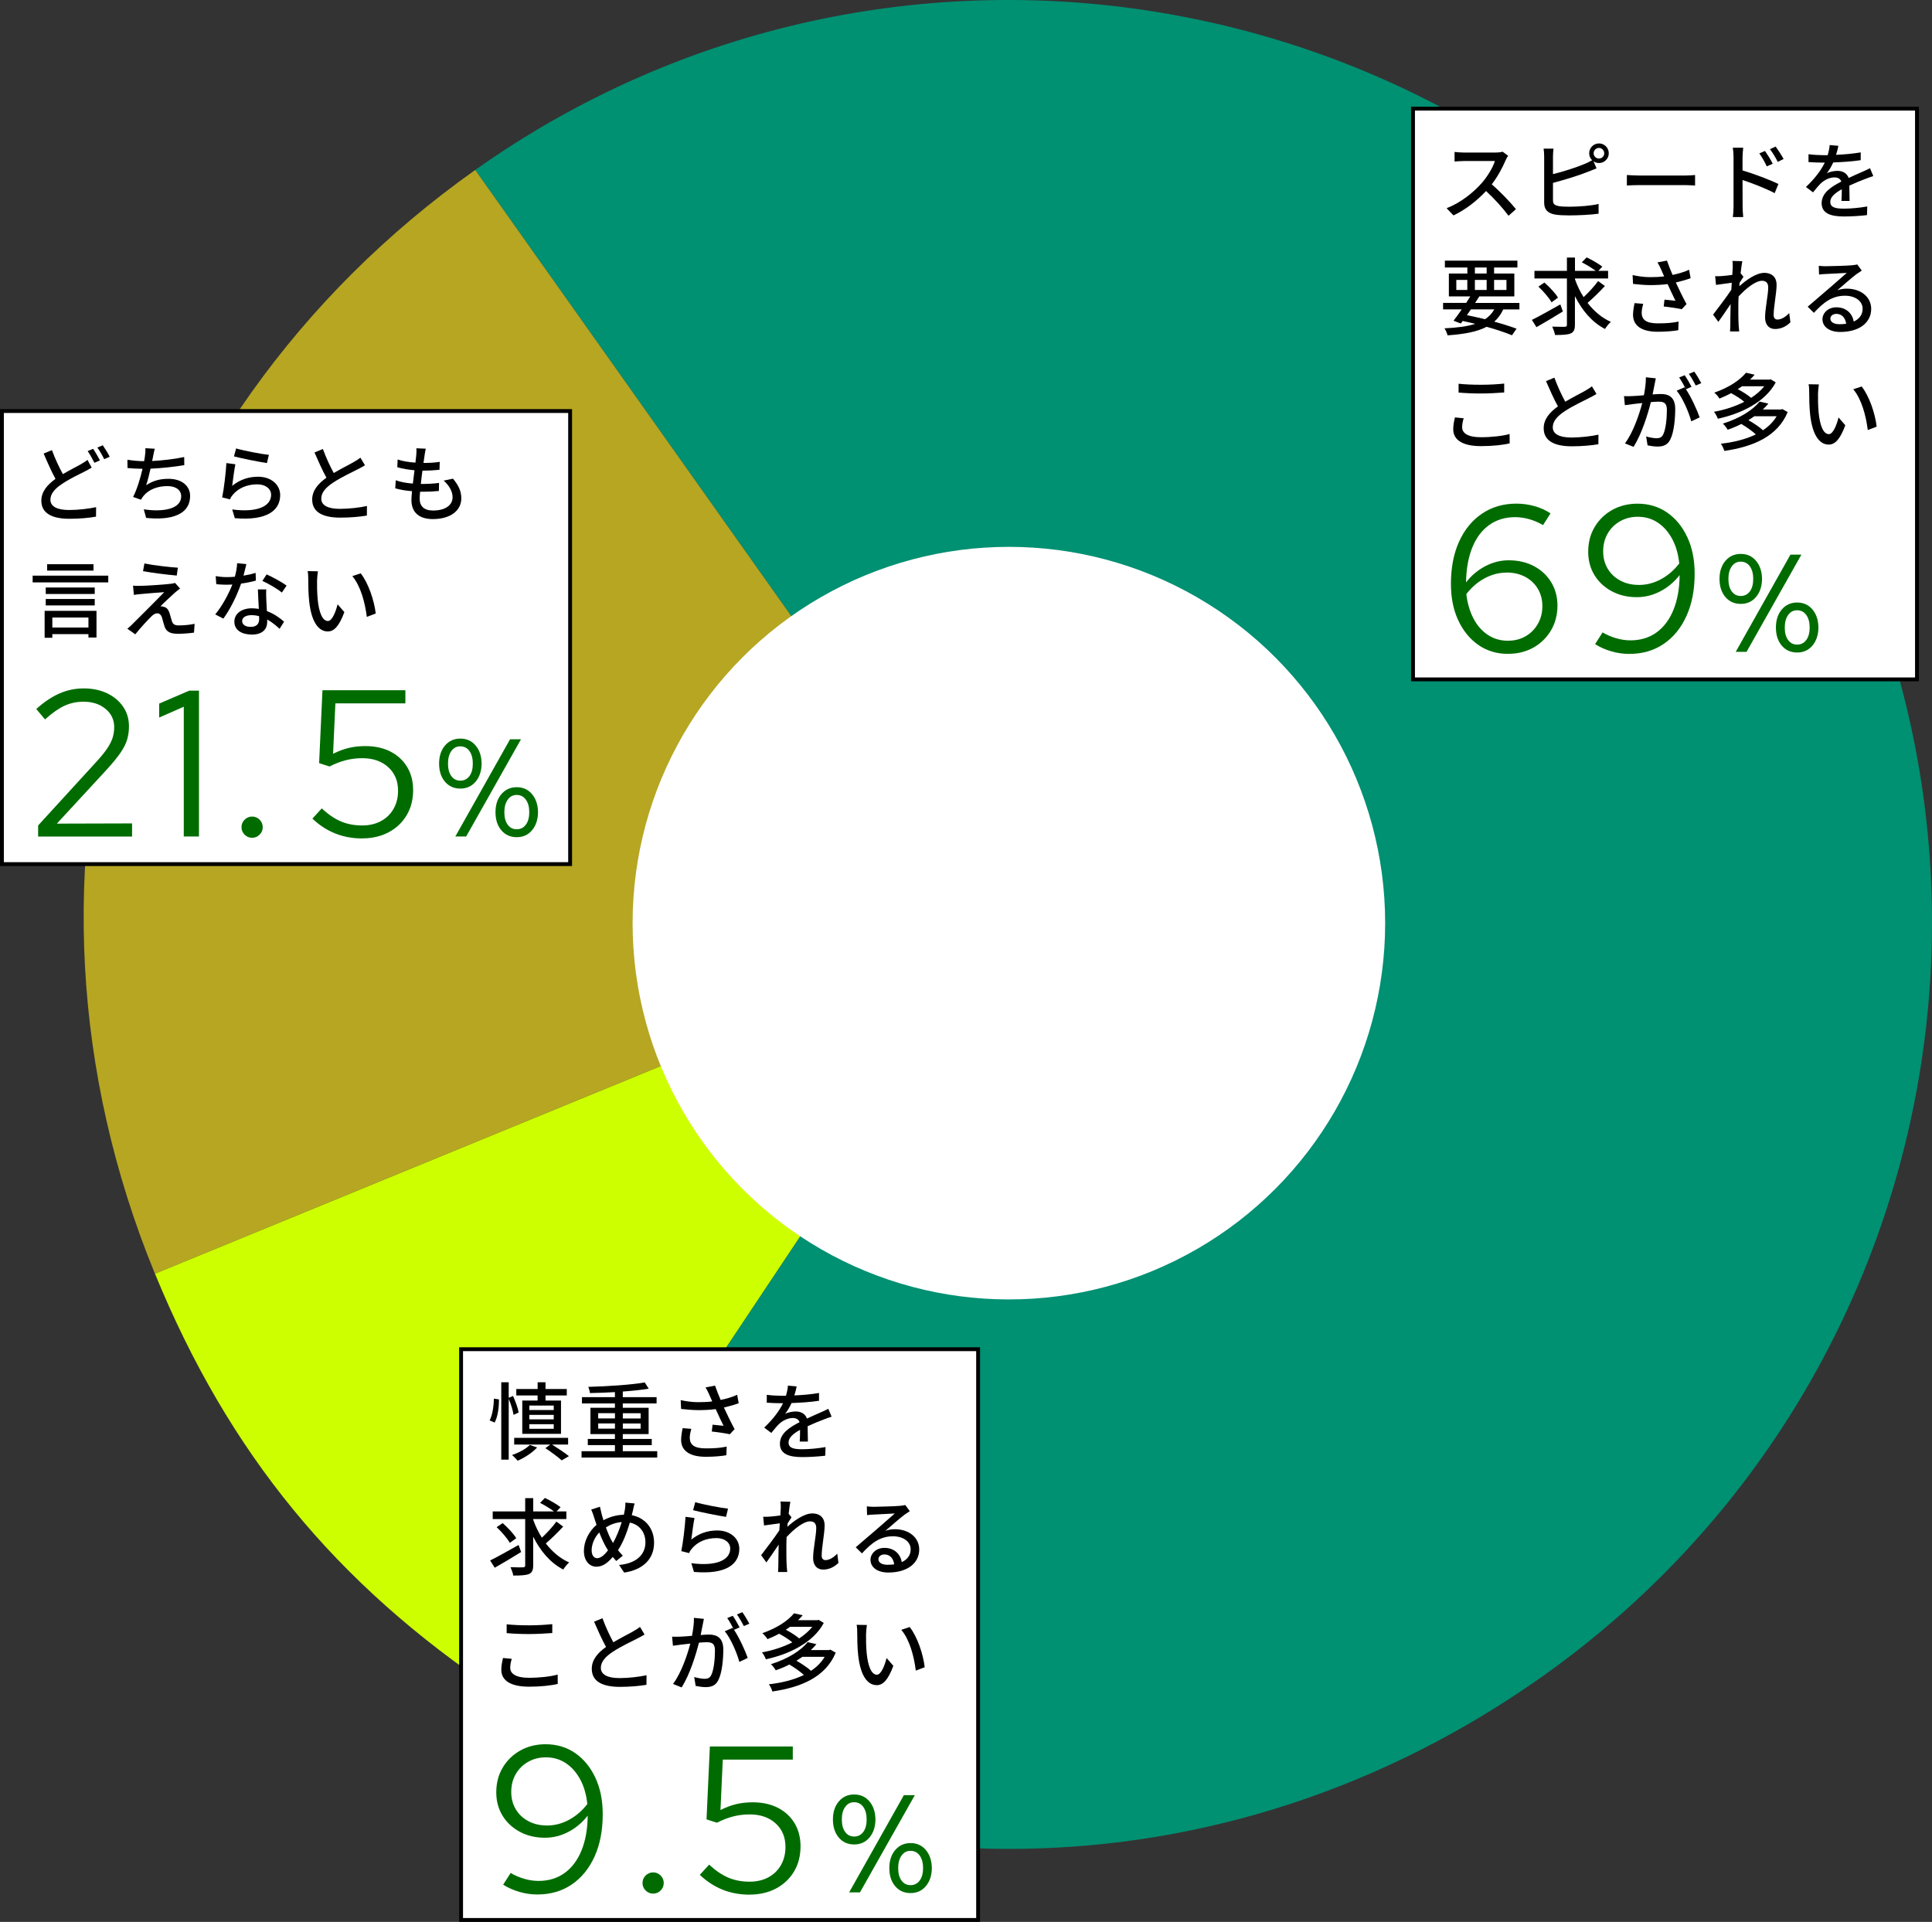 <?xml version="1.0" encoding="UTF-8"?>
<svg id="_レイヤー_2" data-name="レイヤー 2" xmlns="http://www.w3.org/2000/svg" viewBox="0 0 451.52 449.15">
  <rect x="0" y="0" width="451.52" height="449.15" fill="#333333" stroke="none"/>
  <defs>
    <style>
      .cls-1 {
        stroke: #000;
        stroke-miterlimit: 10;
        stroke-width: .9px;
      }

      .cls-1, .cls-2 {
        fill: #fff;
      }

      .cls-3 {
        fill: #006c00;
      }

      .cls-4 {
        fill: #009072;
      }

      .cls-5 {
        fill: #b6a622;
      }

      .cls-6 {
        fill: #ceff00;
      }
    </style>
  </defs>
  <g id="_デザイン" data-name="デザイン">
    <g>
      <path class="cls-4" d="M235.78,215.74L111.06,39.72C208.27-29.16,342.92-6.19,411.8,91.02c68.88,97.21,45.91,231.86-51.3,300.74-74.08,52.49-168.8,53.84-244.35,3.5l119.63-179.52Z"/>
      <path class="cls-5" d="M235.78,215.74L36.21,297.67C-2.52,203.33,27.84,98.69,111.06,39.72l124.72,176.02Z"/>
      <path class="cls-6" d="M235.78,215.74l-119.63,179.52c-37.67-25.11-62.74-55.71-79.93-97.59l199.56-81.93Z"/>
    </g>
    <circle class="cls-2" cx="235.78" cy="215.74" r="87.94"/>
    <rect class="cls-1" x="107.76" y="315.31" width="120.83" height="133.38"/>
    <g>
      <path d="M116.61,327.04c.02,1.82-.26,4.04-1.01,5.41l-1.17-.5c.65-1.21,.97-3.35,.99-5.09l1.19,.18Zm3.41,3.62c-.14-.97-.59-2.5-1.13-3.74v14.2h-1.74v-18.08h1.74v3.62l1.01-.42c.57,1.25,1.15,2.87,1.31,3.86l-1.19,.55Zm5.51,7.62c-1.13,1.23-2.95,2.4-4.54,3.09-.3-.36-.93-1.01-1.33-1.33,1.58-.53,3.23-1.41,4.16-2.36l1.7,.59Zm3.47-.69c1.43,.89,3.03,1.96,3.96,2.71l-1.68,.99c-.87-.77-2.42-1.94-3.82-2.85l1.15-.85h-8.44v-1.56h12.6v1.56h-3.76Zm-3.35-11.47h-4.99v-1.51h4.99v-1.58h1.84v1.58h4.97v1.51h-4.97v1.19h3.62v7.78h-9.05v-7.78h3.58v-1.19Zm3.76,2.36h-5.7v1.05h5.7v-1.05Zm0,2.18h-5.7v1.05h5.7v-1.05Zm0,2.18h-5.7v1.07h5.7v-1.07Z"/>
      <path d="M153.6,339.14v1.49h-17.69v-1.49h7.8v-1.41h-6.34v-1.45h6.34v-1.13h-5.72v-6.16h5.72v-1.01h-7.7v-1.47h7.7v-1.17c-1.98,.12-4,.18-5.84,.22-.02-.44-.24-1.07-.38-1.45,4.56-.12,10-.48,13.19-1.03l.93,1.45c-1.7,.3-3.82,.51-6.06,.67v1.31h7.9v1.47h-7.9v1.01h6.04v6.16h-6.04v1.13h6.77v1.45h-6.77v1.41h8.04Zm-13.8-7.65h3.92v-1.23h-3.92v1.23Zm3.92,2.38v-1.21h-3.92v1.21h3.92Zm1.84-3.6v1.23h4.16v-1.23h-4.16Zm4.16,2.4h-4.16v1.21h4.16v-1.21Z"/>
      <path d="M172.63,327.93c-.93,.36-2.18,.71-3.45,1.01,.71,1.54,1.68,3.53,2.5,5.05l-1.11,1.19c-.93-.2-2.87-.5-4.22-.63l.18-1.6c.69,.06,1.94,.2,2.57,.26-.5-1.03-1.27-2.61-1.84-3.9-1.19,.16-2.63,.24-4.04,.24-1.27,0-2.99-.16-4.04-.28l-.1-2.06c1.19,.26,2.67,.48,4.06,.48,1.17,0,2.24-.04,3.31-.18-.24-.54-.46-1.03-.67-1.53-.34-.77-.52-1.13-.89-1.74l2.22-.42c.44,1.27,.83,2.22,1.31,3.35,1.43-.3,2.81-.71,3.86-1.21l.36,1.98Zm-11.07,5.98c-.16,.55-.36,1.47-.36,2.04,0,1.6,.91,2.54,3.76,2.54,2.3,0,3.49-.14,4.87-.42l-.08,2.02c-1.13,.2-2.77,.36-4.81,.36-3.76,0-5.76-1.41-5.76-3.96,0-.81,.18-1.9,.36-2.73l2.02,.16Z"/>
      <path d="M186.9,336.89c.06-.67,.08-1.78,.08-2.73-1.64,.91-2.69,1.82-2.69,2.95,0,1.33,1.25,1.58,3.23,1.58,1.56,0,3.7-.2,5.41-.51l-.06,2.02c-1.39,.18-3.66,.32-5.41,.32-2.93,0-5.19-.65-5.19-3.11s2.36-3.9,4.6-5.05c-.24-.69-.87-.97-1.58-.97-1.23,0-2.4,.63-3.23,1.41-.57,.55-1.13,1.27-1.8,2.08l-1.66-1.25c2.28-2.16,3.6-4.06,4.4-5.7h-.55c-.81,0-2.18-.04-3.25-.12v-1.84c1.01,.14,2.42,.22,3.35,.22h1.13c.26-.89,.44-1.74,.46-2.36l2.04,.18c-.1,.52-.26,1.25-.53,2.1,1.94-.08,3.98-.26,5.76-.57v1.82c-1.92,.3-4.32,.46-6.42,.53-.4,.87-.91,1.78-1.51,2.54,.63-.36,1.72-.57,2.5-.57,1.23,0,2.24,.57,2.61,1.66,1.19-.57,2.2-.99,3.13-1.41,.65-.28,1.23-.55,1.86-.87l.77,1.84c-.53,.16-1.39,.48-1.98,.71-1.01,.38-2.28,.89-3.62,1.52,.02,1.11,.04,2.65,.06,3.58h-1.88Z"/>
      <path d="M121.8,362.7c-2.1,1.31-4.38,2.67-6.18,3.68l-1.07-1.7c1.66-.81,4.24-2.26,6.65-3.62l.59,1.64Zm9.82-5.94c-1.25,1.35-2.77,2.85-4.06,3.94,1.49,1.94,3.33,3.51,5.45,4.44-.46,.4-1.05,1.13-1.37,1.66-3.03-1.56-5.37-4.34-7.03-7.68v6.69c0,1.17-.28,1.72-.99,2.04-.71,.3-1.92,.36-3.66,.36-.08-.53-.4-1.41-.65-1.96,1.27,.06,2.54,.04,2.93,.04,.36-.02,.5-.12,.5-.48v-10.81h-7.59v-1.78h7.59v-3.11h1.88v3.11h4.85c-.83-.63-2.18-1.45-3.25-2l1.13-1.15c1.21,.57,2.81,1.49,3.66,2.16l-.93,.99h2.28v1.78h-7.74v.18c.52,1.47,1.19,2.89,2.02,4.18,1.19-1.11,2.54-2.57,3.39-3.76l1.6,1.17Zm-12.48,3.8c-.57-1.03-1.9-2.57-3.07-3.66l1.41-.95c1.17,1.03,2.57,2.5,3.17,3.53l-1.51,1.09Z"/>
      <path d="M148.31,351.33c-.16,.51-.3,1.29-.4,1.72-.08,.34-.16,.69-.26,1.05,3.11,.61,5.21,3.05,5.21,6.44,0,4-2.85,6.38-6.99,6.97l-1.19-1.78c4.16-.36,6.16-2.52,6.16-5.29,0-2.36-1.39-4.14-3.64-4.61-.71,2.38-1.64,4.79-2.77,6.44,.36,.48,.75,.91,1.13,1.29l-1.54,1.25c-.28-.32-.55-.63-.81-.95-1.25,1.45-2.4,2.28-3.84,2.28-1.54,0-2.91-1.31-2.91-3.7,0-2.22,1.17-4.58,2.95-6.08-.2-.57-.38-1.15-.55-1.7-.2-.65-.42-1.29-.69-1.88l2.04-.65c.12,.59,.28,1.25,.42,1.8,.12,.42,.26,.87,.4,1.35,1.58-.85,3.13-1.23,4.77-1.29,.1-.42,.18-.81,.24-1.19,.08-.48,.14-1.19,.12-1.64l2.18,.2Zm-6.44,10.62c-.59-.93-1.23-2.32-1.82-3.82-1.11,1.17-1.78,2.77-1.78,4.16,0,1.15,.5,1.86,1.31,1.86s1.72-.79,2.52-1.84l-.22-.36Zm1.39-1.35c.79-1.35,1.5-3.15,2.04-4.89-1.39,.1-2.59,.55-3.7,1.25,.48,1.31,1.01,2.58,1.49,3.35l.18,.3Z"/>
      <path d="M161.55,359.81c1.82-1.47,3.86-2.14,6.06-2.14,3.17,0,5.17,1.96,5.17,4.28,0,3.53-2.97,6.06-10.6,5.41l-.61-2.04c6.04,.79,9.09-.83,9.09-3.43,0-1.43-1.35-2.44-3.21-2.44-2.44,0-4.44,.89-5.76,2.46-.32,.38-.5,.69-.63,1.05l-1.84-.46c.4-1.84,.87-5.82,.99-8.02l2.1,.28c-.26,1.23-.59,3.84-.75,5.05Zm.93-8.75c1.76,.53,5.94,1.33,7.66,1.51l-.46,1.92c-1.92-.28-6.2-1.15-7.7-1.56l.5-1.86Z"/>
      <path d="M195.95,365.25c-.97,.95-2.16,1.56-3.6,1.56-1.37,0-2.32-.97-2.32-2.69,0-2.16,.73-5.21,.73-7.05,0-1.05-.54-1.53-1.45-1.53-1.52,0-3.78,1.82-5.47,3.66-.04,.69-.06,1.37-.06,1.98,0,1.68-.02,3.07,.08,4.85,.02,.36,.08,.95,.12,1.35h-2.14c.02-.34,.06-.99,.06-1.31,.02-1.82,.02-2.93,.08-5.09-.91,1.35-2.06,3.03-2.87,4.16l-1.23-1.7c1.09-1.39,3.21-4.22,4.26-5.8,.04-.53,.06-1.11,.1-1.64-.91,.12-2.52,.34-3.68,.5l-.2-2.04c.5,.02,.89,.02,1.47-.02,.61-.04,1.6-.14,2.54-.28,.06-.85,.1-1.49,.1-1.7,0-.5,.02-1.03-.08-1.56l2.32,.06c-.1,.5-.26,1.54-.4,2.81l.67,.83c-.24,.36-.59,.91-.91,1.41-.02,.26-.04,.54-.06,.81,1.52-1.39,3.9-3.13,5.82-3.13s2.89,1.15,2.89,2.75c0,1.98-.69,5.13-.69,7.13,0,.59,.3,1.03,.89,1.03,.87,0,1.86-.57,2.75-1.51l.28,2.16Z"/>
      <path d="M212.64,353.15c-.4,.26-.83,.55-1.21,.81-.99,.71-3.15,2.63-4.5,3.78,.79-.26,1.45-.36,2.2-.36,3.29,0,5.7,1.94,5.7,4.73,0,3.17-2.73,5.39-7.23,5.39-2.59,0-4.16-1.25-4.16-2.97,0-1.45,1.31-2.79,3.25-2.79,2.38,0,3.76,1.53,4.06,3.33,1.33-.61,2.08-1.64,2.08-2.99,0-1.82-1.76-3.05-4.14-3.05-2.99,0-5.03,1.58-7.25,4l-1.45-1.43c1.49-1.27,3.86-3.33,5.01-4.3,1.07-.93,3.15-2.73,4.12-3.6-1.01,.04-4.02,.2-5.03,.26-.5,.02-1.01,.06-1.45,.12l-.06-2.04c.5,.06,1.09,.1,1.56,.1,1.01,0,5.11-.12,6.16-.22,.69-.08,1.03-.12,1.27-.2l1.05,1.43Zm-3.66,12.44c-.18-1.39-1.01-2.32-2.28-2.32-.83,0-1.41,.5-1.41,1.09,0,.85,.85,1.33,2.14,1.33,.55,0,1.07-.04,1.54-.1Z"/>
      <path d="M119.6,387.66c-.22,.75-.36,1.41-.36,2.12,0,1.35,1.33,2.32,4.32,2.32,2.67,0,5.17-.3,6.77-.75l.02,2.18c-1.54,.38-3.96,.65-6.71,.65-4.2,0-6.48-1.39-6.48-3.94,0-1.07,.22-2,.4-2.77l2.04,.2Zm-1.19-8.06c1.43,.16,3.23,.24,5.23,.24s4-.12,5.43-.28v2.08c-1.33,.1-3.58,.24-5.41,.24-2,0-3.68-.08-5.25-.22v-2.06Z"/>
      <path d="M150.63,381.99c-.52,.32-1.05,.61-1.68,.93-1.27,.65-3.86,1.86-5.72,3.09-1.72,1.13-2.81,2.34-2.81,3.76,0,1.52,1.45,2.4,4.36,2.4,2.08,0,4.71-.3,6.32-.67l-.02,2.24c-1.54,.26-3.72,.48-6.22,.48-3.76,0-6.56-1.09-6.56-4.22,0-2.08,1.33-3.68,3.33-5.11-.91-1.62-1.88-3.82-2.79-5.9l1.96-.81c.77,2.1,1.7,4.08,2.54,5.62,1.72-1.03,3.66-1.98,4.65-2.56,.65-.38,1.13-.67,1.58-1.03l1.07,1.78Z"/>
      <path d="M164.51,378.31c-.1,.44-.2,.93-.28,1.37-.12,.57-.3,1.52-.48,2.42,.81-.06,1.5-.1,1.96-.1,1.88,0,3.33,.79,3.33,3.51,0,2.32-.3,5.41-1.13,7.07-.63,1.33-1.64,1.7-3.01,1.7-.73,0-1.68-.14-2.32-.28l-.34-2.08c.79,.24,1.88,.42,2.4,.42,.69,0,1.25-.16,1.6-.91,.59-1.23,.85-3.66,.85-5.7,0-1.68-.73-1.94-1.98-1.94-.4,0-1.03,.04-1.76,.1-.73,2.87-2.1,7.35-4.04,10.46l-2.02-.81c1.94-2.59,3.35-6.79,4.04-9.43-.89,.1-1.68,.18-2.14,.24-.5,.06-1.39,.18-1.92,.26l-.2-2.12c.65,.04,1.23,.02,1.88,0,.63-.02,1.68-.1,2.77-.2,.28-1.45,.48-2.91,.46-4.2l2.32,.24Zm7.03,2.57c1.19,1.76,2.63,4.91,3.21,6.58l-1.96,.93c-.55-2.08-2.02-5.51-3.41-7.17l1.84-.79c.1,.14,.2,.28,.3,.42-.4-.79-1.03-1.96-1.56-2.71l1.29-.53c.5,.71,1.21,1.94,1.6,2.71l-1.31,.57Zm2.3-.87c-.44-.83-1.07-1.98-1.62-2.71l1.27-.53c.53,.73,1.27,1.98,1.64,2.69l-1.29,.55Z"/>
      <path d="M192.52,379.28c-2.46,4.63-8.08,7.31-13.53,8.5-.18-.5-.57-1.25-.91-1.62,2.44-.44,4.93-1.23,7.09-2.34-.77-.65-2-1.45-3.09-2.02-.83,.46-1.74,.87-2.71,1.27-.26-.44-.81-1.09-1.21-1.39,3.53-1.23,6.06-2.99,7.41-4.65l2.02,.46c-.34,.4-.69,.77-1.09,1.15h4.54l.3-.08,1.19,.73Zm2.79,6.95c-2.38,5.76-8.22,8.12-14.81,9.07-.12-.5-.5-1.29-.81-1.68,2.99-.34,5.82-1.03,8.18-2.18-.83-.77-2.2-1.74-3.39-2.44-.97,.5-2.04,.95-3.19,1.35-.22-.42-.75-1.11-1.13-1.43,4.14-1.29,7.05-3.25,8.6-5.15l2.04,.48c-.4,.48-.83,.93-1.31,1.37h4.26l.32-.1,1.25,.71Zm-10.68-6.04c-.32,.24-.65,.46-.99,.67,1.15,.61,2.42,1.41,3.13,2.04,1.21-.79,2.26-1.7,3.07-2.71h-5.21Zm2.89,7.01c-.44,.32-.91,.61-1.39,.91,1.21,.69,2.59,1.6,3.41,2.36,1.33-.89,2.42-1.96,3.19-3.27h-5.21Z"/>
      <path d="M202.4,381.87c-.02,1.23,0,2.87,.14,4.4,.3,3.07,1.09,5.11,2.4,5.11,.97,0,1.82-2.12,2.26-3.9l1.58,1.82c-1.25,3.37-2.44,4.52-3.88,4.52-1.98,0-3.78-1.88-4.34-7.03-.2-1.72-.22-4.04-.22-5.23,0-.5-.02-1.31-.14-1.84l2.4,.04c-.1,.57-.18,1.58-.2,2.12Zm13.71,7.76l-2.08,.79c-.42-3.35-1.43-7.19-3.39-9.53l1.96-.65c1.78,2.26,3.15,6.3,3.51,9.39Z"/>
    </g>
    <path class="cls-3" d="M127.52,407.63c2.63,0,4.94,.7,6.94,2.09,2,1.4,3.56,3.32,4.7,5.77,1.14,2.45,1.7,5.28,1.7,8.5,0,3.77-.63,7.05-1.9,9.86-1.27,2.81-3.04,4.99-5.33,6.55-2.29,1.56-4.97,2.34-8.06,2.34-1.4,0-2.8-.2-4.21-.61-1.41-.41-2.67-.97-3.77-1.68l1.75-2.73c1.01,.58,2.07,1.04,3.19,1.36,1.12,.33,2.23,.49,3.33,.49,2.34,0,4.36-.61,6.06-1.83s3.03-2.97,3.97-5.26c.94-2.29,1.43-5.01,1.46-8.16-1.27,1.62-2.78,2.89-4.53,3.8-1.75,.91-3.57,1.36-5.45,1.36-2.21,0-4.17-.46-5.89-1.39-1.72-.93-3.07-2.18-4.04-3.77-.97-1.59-1.46-3.41-1.46-5.45,0-2.17,.5-4.11,1.51-5.79,1.01-1.69,2.38-3.02,4.11-3.99,1.74-.97,3.71-1.46,5.92-1.46Zm.34,18.99c1.78,0,3.5-.45,5.14-1.34,1.64-.89,3.06-2.12,4.26-3.68-.23-2.21-.78-4.12-1.66-5.75-.88-1.62-2-2.89-3.36-3.8-1.36-.91-2.92-1.36-4.67-1.36-1.53,0-2.91,.35-4.14,1.05-1.23,.7-2.2,1.66-2.9,2.87-.7,1.22-1.05,2.6-1.05,4.16s.36,2.88,1.07,4.07c.71,1.19,1.7,2.11,2.97,2.78,1.27,.67,2.71,1,4.33,1Z"/>
    <path class="cls-3" d="M152.64,442.54c-.68,0-1.27-.24-1.75-.73-.49-.49-.73-1.07-.73-1.75s.24-1.27,.73-1.75,1.07-.73,1.75-.73,1.27,.24,1.75,.73c.49,.49,.73,1.07,.73,1.75s-.24,1.27-.73,1.75c-.49,.49-1.07,.73-1.75,.73Z"/>
    <path class="cls-3" d="M175.14,442.78c-4.48,0-8.34-1.54-11.59-4.63l2.19-2.39c1.49,1.4,2.98,2.41,4.46,3.04,1.48,.63,3.14,.95,4.99,.95,1.66,0,3.12-.34,4.38-1.02,1.27-.68,2.25-1.64,2.95-2.87,.7-1.23,1.05-2.65,1.05-4.24,0-2.27-.77-4.11-2.31-5.5-1.54-1.4-3.56-2.09-6.06-2.09-1.3,0-2.56,.15-3.8,.46-1.23,.31-2.52,.8-3.85,1.48l-2.43-.78,.78-17.04h19.38v3.07h-16.36l-.54,11.78c1.3-.65,2.55-1.11,3.75-1.39,1.2-.28,2.47-.41,3.8-.41,2.24,0,4.2,.43,5.87,1.29,1.67,.86,2.97,2.06,3.9,3.6,.92,1.54,1.39,3.34,1.39,5.38,0,2.24-.5,4.2-1.51,5.89-1.01,1.69-2.4,3.01-4.19,3.97-1.79,.96-3.86,1.44-6.23,1.44Z"/>
    <path class="cls-3" d="M199.62,431.05c-1.49,0-2.69-.54-3.6-1.62-.91-1.08-1.36-2.49-1.36-4.22s.46-3.14,1.38-4.22c.92-1.08,2.12-1.62,3.59-1.62s2.66,.54,3.57,1.62c.91,1.08,1.37,2.49,1.4,4.22-.02,1.73-.49,3.14-1.4,4.22-.91,1.08-2.1,1.62-3.57,1.62Zm0-1.85c.89,0,1.6-.36,2.13-1.07,.53-.71,.79-1.69,.79-2.92s-.27-2.21-.79-2.94c-.53-.72-1.24-1.09-2.13-1.09s-1.56,.36-2.09,1.09c-.53,.73-.79,1.7-.79,2.94s.26,2.21,.78,2.92c.52,.71,1.22,1.07,2.11,1.07Zm-1.17,13.05l12.79-22.72h2.56l-12.82,22.72h-2.53Zm14.35,.16c-1.49,0-2.69-.54-3.6-1.62-.91-1.08-1.36-2.49-1.36-4.22s.46-3.14,1.38-4.22c.92-1.08,2.11-1.62,3.59-1.62s2.66,.54,3.57,1.62c.91,1.08,1.37,2.49,1.4,4.22-.02,1.73-.49,3.14-1.4,4.22-.91,1.08-2.1,1.62-3.57,1.62Zm0-1.85c.89,0,1.6-.36,2.13-1.07,.53-.71,.8-1.69,.8-2.92s-.27-2.21-.8-2.94c-.53-.72-1.24-1.09-2.13-1.09s-1.56,.36-2.09,1.09c-.53,.73-.8,1.7-.8,2.94s.26,2.21,.78,2.92c.52,.71,1.22,1.07,2.11,1.07Z"/>
    <g>
      <rect class="cls-1" x="330.23" y="25.39" width="117.78" height="133.38"/>
      <g>
        <g>
          <path d="M352.45,36.41c-.14,.2-.44,.69-.57,1.03-.69,1.62-1.86,3.86-3.25,5.64,2.04,1.74,4.44,4.3,5.66,5.8l-1.74,1.54c-1.31-1.78-3.29-3.96-5.25-5.78-2.12,2.26-4.79,4.38-7.62,5.7l-1.6-1.68c3.21-1.23,6.18-3.6,8.14-5.8,1.35-1.51,2.67-3.68,3.15-5.23h-7.27c-.77,0-1.84,.1-2.16,.12v-2.24c.4,.06,1.54,.14,2.16,.14h7.35c.73,0,1.39-.08,1.72-.2l1.29,.95Z"/>
          <path d="M362.94,40.69c2.38-.57,5.47-1.56,7.39-2.38,.59-.24,1.17-.51,1.76-.87-.44-.42-.69-.99-.69-1.62,0-1.27,1.03-2.3,2.3-2.3s2.28,1.03,2.28,2.3-1.03,2.28-2.28,2.28c-.48,0-.91-.14-1.29-.4l.71,1.64c-.65,.26-1.45,.61-2.08,.83-2.12,.87-5.57,1.9-8.1,2.57v4.04c0,.95,.42,1.19,1.35,1.39,.59,.1,1.52,.14,2.48,.14,2.08,0,5.19-.22,6.83-.65v2.28c-1.8,.26-4.77,.4-6.95,.4-1.23,0-2.42-.06-3.25-.2-1.6-.3-2.52-1.09-2.52-2.75v-10.83c0-.48-.04-1.29-.14-1.82h2.32c-.06,.53-.12,1.25-.12,1.82v4.14Zm11.98-4.87c0-.67-.55-1.25-1.23-1.25s-1.25,.57-1.25,1.25,.55,1.23,1.25,1.23,1.23-.55,1.23-1.23Z"/>
          <path d="M380.21,40.9c.65,.04,1.88,.12,2.95,.12h10.77c.95,0,1.72-.08,2.22-.12v2.46c-.44-.02-1.35-.1-2.22-.1h-10.77c-1.09,0-2.28,.04-2.95,.1v-2.46Z"/>
          <path d="M407.24,39.83c2.61,.77,6.42,2.2,8.38,3.17l-.87,2.14c-2.1-1.11-5.33-2.36-7.51-3.07l.02,6.12c0,.61,.06,1.82,.14,2.54h-2.42c.1-.69,.16-1.78,.16-2.54v-11.45c0-.63-.06-1.56-.18-2.22h2.44c-.06,.65-.16,1.51-.16,2.22v3.09Zm5.66-.95c-.52-1.13-1.07-2.08-1.74-3.03l1.33-.57c.53,.77,1.37,2.06,1.8,2.99l-1.39,.61Zm2.57-1.05c-.57-1.13-1.13-2.04-1.82-2.97l1.33-.61c.53,.73,1.39,2.02,1.86,2.91l-1.37,.67Z"/>
          <path d="M430.36,46.96c.06-.67,.08-1.78,.08-2.73-1.64,.91-2.69,1.82-2.69,2.95,0,1.33,1.25,1.58,3.23,1.58,1.56,0,3.7-.2,5.41-.51l-.06,2.02c-1.39,.18-3.66,.32-5.41,.32-2.93,0-5.19-.65-5.19-3.11s2.36-3.9,4.6-5.05c-.24-.69-.87-.97-1.58-.97-1.23,0-2.4,.63-3.23,1.41-.57,.55-1.13,1.27-1.8,2.08l-1.66-1.25c2.28-2.16,3.6-4.06,4.4-5.7h-.55c-.81,0-2.18-.04-3.25-.12v-1.84c1.01,.14,2.42,.22,3.35,.22h1.13c.26-.89,.44-1.74,.46-2.36l2.04,.18c-.1,.52-.26,1.25-.54,2.1,1.94-.08,3.98-.26,5.76-.57v1.82c-1.92,.3-4.32,.46-6.42,.53-.4,.87-.91,1.78-1.51,2.54,.63-.36,1.72-.57,2.5-.57,1.23,0,2.24,.57,2.61,1.66,1.19-.57,2.2-.99,3.13-1.41,.65-.28,1.23-.55,1.86-.87l.77,1.84c-.53,.16-1.39,.48-1.98,.71-1.01,.38-2.28,.89-3.62,1.52,.02,1.11,.04,2.65,.06,3.58h-1.88Z"/>
          <path d="M351.32,72.3c-.53,1.15-1.23,2.1-2.1,2.87,2,.55,3.82,1.13,5.21,1.64l-1.07,1.54c-1.54-.63-3.6-1.33-5.92-1.98-2.22,1.17-5.21,1.72-9.13,2-.14-.53-.44-1.23-.73-1.64,2.95-.14,5.33-.44,7.19-1.05-.95-.24-1.94-.46-2.93-.67l-.44,.59-1.7-.65c.57-.73,1.25-1.66,1.92-2.65h-4.36v-1.51h5.39c.34-.51,.67-1.03,.97-1.52h-5.01v-5.35h4.32v-1.41h-5.25v-1.6h16.95v1.6h-5.45v1.41h4.73v5.35h-8.28l.08,.02c-.3,.48-.63,.99-.97,1.51h10.36v1.51h-3.78Zm-10.97-4.54h2.57v-2.34h-2.57v2.34Zm3.41,4.54c-.32,.46-.63,.91-.93,1.35,1.43,.3,2.85,.61,4.24,.95,.91-.59,1.62-1.35,2.16-2.3h-5.47Zm.93-8.38h2.75v-1.41h-2.75v1.41Zm2.75,3.84v-2.34h-2.75v2.34h2.75Zm1.74-2.34v2.34h2.89v-2.34h-2.89Z"/>
          <path d="M365.26,72.78c-2.1,1.31-4.38,2.67-6.18,3.68l-1.07-1.7c1.66-.81,4.24-2.26,6.65-3.62l.59,1.64Zm9.82-5.94c-1.25,1.35-2.77,2.85-4.06,3.94,1.49,1.94,3.33,3.51,5.45,4.44-.46,.4-1.05,1.13-1.37,1.66-3.03-1.56-5.37-4.34-7.03-7.68v6.69c0,1.17-.28,1.72-.99,2.04-.71,.3-1.92,.36-3.66,.36-.08-.53-.4-1.41-.65-1.96,1.27,.06,2.54,.04,2.93,.04,.36-.02,.5-.12,.5-.48v-10.81h-7.59v-1.78h7.59v-3.11h1.88v3.11h4.85c-.83-.63-2.18-1.45-3.25-2l1.13-1.15c1.21,.57,2.81,1.49,3.66,2.16l-.93,.99h2.28v1.78h-7.74v.18c.52,1.47,1.19,2.89,2.02,4.18,1.19-1.11,2.54-2.57,3.39-3.76l1.6,1.17Zm-12.48,3.8c-.57-1.03-1.9-2.57-3.07-3.66l1.41-.95c1.17,1.03,2.58,2.5,3.17,3.53l-1.5,1.09Z"/>
          <path d="M395.1,65.01c-.93,.36-2.18,.71-3.45,1.01,.71,1.54,1.68,3.53,2.5,5.05l-1.11,1.19c-.93-.2-2.87-.5-4.22-.63l.18-1.6c.69,.06,1.94,.2,2.57,.26-.5-1.03-1.27-2.61-1.84-3.9-1.19,.16-2.63,.24-4.04,.24-1.27,0-2.99-.16-4.04-.28l-.1-2.06c1.19,.26,2.67,.48,4.06,.48,1.17,0,2.24-.04,3.31-.18-.24-.54-.46-1.03-.67-1.53-.34-.77-.52-1.13-.89-1.74l2.22-.42c.44,1.27,.83,2.22,1.31,3.35,1.43-.3,2.81-.71,3.86-1.21l.36,1.98Zm-11.07,5.98c-.16,.55-.36,1.47-.36,2.04,0,1.6,.91,2.54,3.76,2.54,2.3,0,3.49-.14,4.87-.42l-.08,2.02c-1.13,.2-2.77,.36-4.81,.36-3.76,0-5.76-1.41-5.76-3.96,0-.81,.18-1.9,.36-2.73l2.02,.16Z"/>
          <path d="M418.43,75.33c-.97,.95-2.16,1.56-3.6,1.56-1.37,0-2.32-.97-2.32-2.69,0-2.16,.73-5.21,.73-7.05,0-1.05-.54-1.53-1.45-1.53-1.52,0-3.78,1.82-5.47,3.66-.04,.69-.06,1.37-.06,1.98,0,1.68-.02,3.07,.08,4.85,.02,.36,.08,.95,.12,1.35h-2.14c.02-.34,.06-.99,.06-1.31,.02-1.82,.02-2.93,.08-5.09-.91,1.35-2.06,3.03-2.87,4.16l-1.23-1.7c1.09-1.39,3.21-4.22,4.26-5.8,.04-.53,.06-1.11,.1-1.64-.91,.12-2.52,.34-3.68,.5l-.2-2.04c.5,.02,.89,.02,1.47-.02,.61-.04,1.6-.14,2.54-.28,.06-.85,.1-1.49,.1-1.7,0-.5,.02-1.03-.08-1.56l2.32,.06c-.1,.5-.26,1.54-.4,2.81l.67,.83c-.24,.36-.59,.91-.91,1.41-.02,.26-.04,.54-.06,.81,1.52-1.39,3.9-3.13,5.82-3.13s2.89,1.15,2.89,2.75c0,1.98-.69,5.13-.69,7.13,0,.59,.3,1.03,.89,1.03,.87,0,1.86-.57,2.75-1.51l.28,2.16Z"/>
          <path d="M435.12,63.23c-.4,.26-.83,.55-1.21,.81-.99,.71-3.15,2.63-4.5,3.78,.79-.26,1.45-.36,2.2-.36,3.29,0,5.7,1.94,5.7,4.73,0,3.17-2.73,5.39-7.23,5.39-2.59,0-4.16-1.25-4.16-2.97,0-1.45,1.31-2.79,3.25-2.79,2.38,0,3.76,1.53,4.06,3.33,1.33-.61,2.08-1.64,2.08-2.99,0-1.82-1.76-3.05-4.14-3.05-2.99,0-5.03,1.58-7.25,4l-1.45-1.43c1.49-1.27,3.86-3.33,5.01-4.3,1.07-.93,3.15-2.73,4.12-3.6-1.01,.04-4.02,.2-5.03,.26-.5,.02-1.01,.06-1.45,.12l-.06-2.04c.5,.06,1.09,.1,1.56,.1,1.01,0,5.11-.12,6.16-.22,.69-.08,1.03-.12,1.27-.2l1.05,1.43Zm-3.66,12.44c-.18-1.39-1.01-2.32-2.28-2.32-.83,0-1.41,.5-1.41,1.09,0,.85,.85,1.33,2.14,1.33,.55,0,1.07-.04,1.54-.1Z"/>
          <path d="M342.07,97.74c-.22,.75-.36,1.41-.36,2.12,0,1.35,1.33,2.32,4.32,2.32,2.67,0,5.17-.3,6.77-.75l.02,2.18c-1.54,.38-3.96,.65-6.71,.65-4.2,0-6.48-1.39-6.48-3.94,0-1.07,.22-2,.4-2.77l2.04,.2Zm-1.19-8.06c1.43,.16,3.23,.24,5.23,.24s4-.12,5.43-.28v2.08c-1.33,.1-3.58,.24-5.41,.24-2,0-3.68-.08-5.25-.22v-2.06Z"/>
          <path d="M373.1,92.07c-.52,.32-1.05,.61-1.68,.93-1.27,.65-3.86,1.86-5.72,3.09-1.72,1.13-2.81,2.34-2.81,3.76,0,1.52,1.45,2.4,4.36,2.4,2.08,0,4.71-.3,6.32-.67l-.02,2.24c-1.54,.26-3.72,.48-6.22,.48-3.76,0-6.56-1.09-6.56-4.22,0-2.08,1.33-3.68,3.33-5.11-.91-1.62-1.88-3.82-2.79-5.9l1.96-.81c.77,2.1,1.7,4.08,2.54,5.62,1.72-1.03,3.66-1.98,4.65-2.56,.65-.38,1.13-.67,1.58-1.03l1.07,1.78Z"/>
          <path d="M386.98,88.39c-.1,.44-.2,.93-.28,1.37-.12,.57-.3,1.52-.48,2.42,.81-.06,1.5-.1,1.96-.1,1.88,0,3.33,.79,3.33,3.51,0,2.32-.3,5.41-1.13,7.07-.63,1.33-1.64,1.7-3.01,1.7-.73,0-1.68-.14-2.32-.28l-.34-2.08c.79,.24,1.88,.42,2.4,.42,.69,0,1.25-.16,1.6-.91,.59-1.23,.85-3.66,.85-5.7,0-1.68-.73-1.94-1.98-1.94-.4,0-1.03,.04-1.76,.1-.73,2.87-2.1,7.35-4.04,10.46l-2.02-.81c1.94-2.59,3.35-6.79,4.04-9.43-.89,.1-1.68,.18-2.14,.24-.5,.06-1.39,.18-1.92,.26l-.2-2.12c.65,.04,1.23,.02,1.88,0,.63-.02,1.68-.1,2.77-.2,.28-1.45,.48-2.91,.46-4.2l2.32,.24Zm7.03,2.57c1.19,1.76,2.63,4.91,3.21,6.58l-1.96,.93c-.55-2.08-2.02-5.51-3.41-7.17l1.84-.79c.1,.14,.2,.28,.3,.42-.4-.79-1.03-1.96-1.56-2.71l1.29-.53c.5,.71,1.21,1.94,1.6,2.71l-1.31,.57Zm2.3-.87c-.44-.83-1.07-1.98-1.62-2.71l1.27-.53c.53,.73,1.27,1.98,1.64,2.69l-1.29,.55Z"/>
          <path d="M415,89.36c-2.46,4.63-8.08,7.31-13.53,8.5-.18-.5-.57-1.25-.91-1.62,2.44-.44,4.93-1.23,7.09-2.34-.77-.65-2-1.45-3.09-2.02-.83,.46-1.74,.87-2.71,1.27-.26-.44-.81-1.09-1.21-1.39,3.53-1.23,6.06-2.99,7.41-4.65l2.02,.46c-.34,.4-.69,.77-1.09,1.15h4.54l.3-.08,1.19,.73Zm2.79,6.95c-2.38,5.76-8.22,8.12-14.81,9.07-.12-.5-.5-1.29-.81-1.68,2.99-.34,5.82-1.03,8.18-2.18-.83-.77-2.2-1.74-3.39-2.44-.97,.5-2.04,.95-3.19,1.35-.22-.42-.75-1.11-1.13-1.43,4.14-1.29,7.05-3.25,8.6-5.15l2.04,.48c-.4,.48-.83,.93-1.31,1.37h4.26l.32-.1,1.25,.71Zm-10.68-6.04c-.32,.24-.65,.46-.99,.67,1.15,.61,2.42,1.41,3.13,2.04,1.21-.79,2.26-1.7,3.07-2.71h-5.21Zm2.89,7.01c-.44,.32-.91,.61-1.39,.91,1.21,.69,2.59,1.6,3.41,2.36,1.33-.89,2.42-1.96,3.19-3.27h-5.21Z"/>
          <path d="M424.88,91.95c-.02,1.23,0,2.87,.14,4.4,.3,3.07,1.09,5.11,2.4,5.11,.97,0,1.82-2.12,2.26-3.9l1.58,1.82c-1.25,3.37-2.44,4.52-3.88,4.52-1.98,0-3.78-1.88-4.34-7.03-.2-1.72-.22-4.04-.22-5.23,0-.5-.02-1.31-.14-1.84l2.4,.04c-.1,.57-.18,1.58-.2,2.12Zm13.71,7.76l-2.08,.79c-.42-3.35-1.43-7.19-3.39-9.53l1.96-.65c1.78,2.26,3.15,6.3,3.51,9.39Z"/>
        </g>
        <g>
          <path class="cls-3" d="M352.43,152.81c-2.63,0-4.94-.7-6.94-2.09-2-1.4-3.56-3.32-4.7-5.77-1.14-2.45-1.7-5.28-1.7-8.5,0-3.77,.63-7.05,1.9-9.86,1.27-2.81,3.05-4.99,5.36-6.55,2.3-1.56,4.98-2.34,8.03-2.34,1.43,0,2.84,.19,4.24,.58,1.4,.39,2.65,.96,3.75,1.7l-1.75,2.73c-1.01-.58-2.06-1.04-3.16-1.36-1.1-.32-2.22-.49-3.36-.49-2.34,0-4.36,.61-6.06,1.83s-3.02,2.96-3.94,5.23c-.93,2.27-1.42,5-1.48,8.18,1.27-1.62,2.78-2.89,4.53-3.8,1.75-.91,3.57-1.36,5.45-1.36,2.21,0,4.17,.46,5.89,1.36,1.72,.91,3.07,2.17,4.04,3.77,.97,1.61,1.46,3.43,1.46,5.48s-.5,4.07-1.51,5.77c-1.01,1.7-2.38,3.04-4.11,4.02-1.74,.97-3.71,1.46-5.92,1.46Zm-.34-18.99c-1.79,0-3.5,.45-5.14,1.34-1.64,.89-3.06,2.12-4.26,3.68,.26,2.18,.82,4.08,1.68,5.72,.86,1.64,1.98,2.91,3.36,3.82,1.38,.91,2.93,1.36,4.65,1.36,1.56,0,2.95-.35,4.16-1.05,1.22-.7,2.17-1.66,2.87-2.9,.7-1.23,1.05-2.61,1.05-4.14s-.36-2.88-1.07-4.07c-.71-1.18-1.7-2.11-2.95-2.78-1.25-.66-2.7-1-4.36-1Z"/>
          <path class="cls-3" d="M382.71,117.71c2.63,0,4.94,.7,6.94,2.09,2,1.4,3.56,3.32,4.7,5.77,1.14,2.45,1.7,5.28,1.7,8.5,0,3.77-.63,7.05-1.9,9.86-1.27,2.81-3.04,4.99-5.33,6.55-2.29,1.56-4.97,2.34-8.06,2.34-1.4,0-2.8-.2-4.21-.61-1.41-.41-2.67-.97-3.77-1.68l1.75-2.73c1.01,.58,2.07,1.04,3.19,1.36,1.12,.33,2.23,.49,3.33,.49,2.34,0,4.36-.61,6.06-1.83s3.03-2.97,3.97-5.26c.94-2.29,1.43-5.01,1.46-8.16-1.27,1.62-2.78,2.89-4.53,3.8-1.75,.91-3.57,1.36-5.45,1.36-2.21,0-4.17-.46-5.89-1.39-1.72-.93-3.07-2.18-4.04-3.77-.97-1.59-1.46-3.41-1.46-5.45,0-2.17,.5-4.11,1.51-5.79,1.01-1.69,2.38-3.02,4.11-3.99,1.74-.97,3.71-1.46,5.92-1.46Zm.34,18.99c1.78,0,3.5-.45,5.14-1.34,1.64-.89,3.06-2.12,4.26-3.68-.23-2.21-.78-4.12-1.66-5.75-.88-1.62-2-2.89-3.36-3.8-1.36-.91-2.92-1.36-4.67-1.36-1.53,0-2.91,.35-4.14,1.05-1.23,.7-2.2,1.66-2.9,2.87-.7,1.22-1.05,2.6-1.05,4.16s.36,2.88,1.07,4.07c.71,1.19,1.7,2.11,2.97,2.78,1.27,.67,2.71,1,4.33,1Z"/>
        </g>
        <path class="cls-3" d="M406.82,141.13c-1.49,0-2.69-.54-3.6-1.62-.91-1.08-1.36-2.49-1.36-4.22s.46-3.14,1.38-4.22c.92-1.08,2.12-1.62,3.59-1.62s2.66,.54,3.57,1.62c.91,1.08,1.37,2.49,1.4,4.22-.02,1.73-.49,3.14-1.4,4.22-.91,1.08-2.1,1.62-3.57,1.62Zm0-1.85c.89,0,1.6-.36,2.13-1.07,.53-.71,.79-1.69,.79-2.92s-.27-2.21-.79-2.94c-.53-.72-1.24-1.09-2.13-1.09s-1.56,.36-2.09,1.09c-.53,.73-.79,1.7-.79,2.94s.26,2.21,.78,2.92c.52,.71,1.22,1.07,2.11,1.07Zm-1.17,13.05l12.79-22.72h2.56l-12.82,22.72h-2.53Zm14.35,.16c-1.49,0-2.69-.54-3.6-1.62-.91-1.08-1.36-2.49-1.36-4.22s.46-3.14,1.38-4.22c.92-1.08,2.11-1.62,3.59-1.62s2.66,.54,3.57,1.62c.91,1.08,1.37,2.49,1.4,4.22-.02,1.73-.49,3.14-1.4,4.22-.91,1.08-2.1,1.62-3.57,1.62Zm0-1.85c.89,0,1.6-.36,2.13-1.07,.53-.71,.8-1.69,.8-2.92s-.27-2.21-.8-2.94c-.53-.72-1.24-1.09-2.13-1.09s-1.56,.36-2.09,1.09c-.53,.73-.8,1.7-.8,2.94s.26,2.21,.78,2.92c.52,.71,1.22,1.07,2.11,1.07Z"/>
      </g>
    </g>
    <g>
      <rect class="cls-1" x=".45" y="96.06" width="132.79" height="105.88"/>
      <g>
        <g>
          <path d="M21.42,109.29c-.52,.32-1.05,.59-1.68,.93-1.27,.65-3.31,1.58-5.15,2.81-1.74,1.13-2.81,2.34-2.81,3.76,0,1.5,1.45,2.4,4.36,2.4,2.08,0,4.71-.3,6.32-.67l-.02,2.22c-1.54,.28-3.72,.5-6.22,.5-3.76,0-6.56-1.11-6.56-4.22,0-2.08,1.33-3.68,3.31-5.11-.89-1.62-1.88-3.82-2.77-5.92l1.94-.79c.77,2.1,1.72,4.1,2.56,5.6,1.58-.95,3.19-1.72,4.18-2.3,.63-.38,1.13-.65,1.56-1.03l.99,1.82Zm.34-4.4c.5,.71,1.21,1.94,1.6,2.71l-1.29,.55c-.42-.79-1.05-1.98-1.58-2.73l1.27-.53Zm2.26-.83c.51,.73,1.27,1.96,1.62,2.69l-1.29,.55c-.42-.85-1.05-1.98-1.6-2.71l1.27-.53Z"/>
          <path d="M43.06,108.7c-2.18,.38-5.33,.73-7.88,.83-.32,1.39-.67,2.87-1.03,3.86,1.64-1.05,3.19-1.49,5.21-1.49,3.13,0,5.07,1.64,5.07,4.02,0,4.22-4.18,5.76-10.28,5.11l-.55-2c4.42,.67,8.75,0,8.75-3.07,0-1.31-1.11-2.36-3.21-2.36-2.3,0-4.4,.79-5.62,2.32-.22,.28-.4,.53-.57,.87l-1.84-.65c.93-1.82,1.7-4.42,2.2-6.58-1.27-.02-2.48-.08-3.51-.18l-.02-1.94c1.13,.2,2.65,.34,3.86,.34h.04c.1-.5,.16-.91,.2-1.25,.1-.73,.12-1.19,.1-1.78l2.2,.12c-.18,.57-.28,1.21-.4,1.78l-.22,1.09c2.3-.12,5.09-.42,7.49-.93l.02,1.88Z"/>
          <path d="M54.25,113.55c1.82-1.47,3.86-2.14,6.06-2.14,3.17,0,5.17,1.96,5.17,4.28,0,3.53-2.97,6.06-10.6,5.41l-.61-2.04c6.04,.79,9.09-.83,9.09-3.43,0-1.43-1.35-2.44-3.21-2.44-2.44,0-4.44,.89-5.76,2.46-.32,.38-.5,.69-.63,1.05l-1.84-.46c.4-1.84,.87-5.82,.99-8.02l2.1,.28c-.26,1.23-.59,3.84-.75,5.05Zm.93-8.75c1.76,.53,5.94,1.33,7.66,1.5l-.46,1.92c-1.92-.28-6.2-1.15-7.7-1.56l.5-1.86Z"/>
          <path d="M85.29,108.74c-.52,.32-1.05,.61-1.68,.93-1.27,.65-3.86,1.86-5.72,3.09-1.72,1.13-2.81,2.34-2.81,3.76,0,1.52,1.45,2.4,4.36,2.4,2.08,0,4.71-.3,6.32-.67l-.02,2.24c-1.54,.26-3.72,.48-6.22,.48-3.76,0-6.56-1.09-6.56-4.22,0-2.08,1.33-3.68,3.33-5.11-.91-1.62-1.88-3.82-2.79-5.9l1.96-.81c.77,2.1,1.7,4.08,2.54,5.62,1.72-1.03,3.66-1.98,4.65-2.56,.65-.38,1.13-.67,1.58-1.03l1.07,1.78Z"/>
          <path d="M105.87,111.87c1.31,1.56,1.94,2.93,1.94,4.59,0,2.93-2.63,4.85-6.65,4.85-2.85,0-5.01-1.25-5.01-4.48,0-.5,.06-1.19,.14-2.04-1.45-.12-2.81-.34-3.92-.67l.12-1.88c1.27,.46,2.65,.67,4,.77,.12-1.01,.26-2.1,.38-3.11-1.39-.12-2.83-.36-4.02-.71l.08-1.8c1.17,.4,2.71,.63,4.16,.73,.08-.71,.16-1.35,.2-1.86,.04-.48,.06-.95,.02-1.5l2.2,.1c-.14,.61-.22,1.07-.28,1.53l-.26,1.8c1.45,0,2.77-.08,3.8-.26l-.06,1.86c-1.21,.12-2.34,.2-3.92,.2h-.06c-.14,1.01-.28,2.1-.38,3.11h.26c1.27,0,2.67-.06,4-.24l-.04,1.88c-1.21,.12-2.4,.18-3.66,.18h-.73c-.06,.65-.1,1.21-.1,1.62,0,1.74,1.01,2.77,3.13,2.77,2.83,0,4.56-1.23,4.56-3.09,0-1.31-.71-2.69-2.08-3.9l2.2-.46Z"/>
          <path d="M25.3,134.53v1.58H7.63v-1.58H25.3Zm-14.87,8.22h12.12v6.24h-1.88v-.79H12.23v.85h-1.8v-6.3Zm11.71-3.94H10.69v-1.51h11.45v1.51Zm-11.45,1.17h11.45v1.51H10.69v-1.51Zm11.17-6.63H11.02v-1.49h10.83v1.49Zm-9.63,10.97v2.34h8.44v-2.34H12.23Z"/>
          <path d="M40.92,138.47c-.79,.71-2.81,2.57-3.43,3.23,.18-.02,.55,.02,.73,.1,.67,.12,1.09,.59,1.37,1.37,.18,.55,.4,1.43,.59,2,.2,.67,.65,.99,1.54,.99,1.39,0,2.81-.16,3.76-.38l-.14,2.06c-.81,.14-2.71,.28-3.72,.28-1.68,0-2.69-.38-3.15-1.66-.2-.57-.46-1.62-.61-2.14-.24-.69-.63-.99-1.13-.99-.46,0-.89,.28-1.35,.73-.71,.69-2.54,2.63-3.76,4.18l-1.86-1.31c.3-.22,.69-.57,1.13-1.01,.89-.89,5.64-5.6,7.49-7.53-1.45,.08-4.3,.34-5.49,.44-.63,.04-1.19,.14-1.6,.2l-.2-2.16c.46,.04,1.11,.06,1.76,.04,1.05,0,5.53-.28,7.07-.48,.34-.04,.79-.12,.99-.2l1.17,1.31c-.42,.3-.87,.69-1.17,.93Zm.65-5.8l-.26,1.84c-2-.18-5.51-.59-7.88-1.03l.32-1.8c2.14,.44,5.88,.87,7.82,.99Z"/>
          <path d="M59.81,135.68c-.97,.28-2.18,.53-3.47,.71-.93,2.73-2.54,6.02-4.14,8.18l-1.9-.99c1.6-1.9,3.15-4.79,4-6.97-.48,.02-.95,.04-1.41,.04-.75,0-1.56-.06-2.34-.12l-.14-1.9c.73,.14,1.68,.24,2.48,.24,.65,0,1.33-.02,2-.08,.28-1.03,.5-2.16,.53-3.17l2.16,.22c-.16,.67-.4,1.66-.67,2.69,.99-.16,1.96-.38,2.83-.65l.06,1.8Zm2.42,2.06c-.06,.81-.02,1.49,0,2.28,.02,.63,.08,1.72,.14,2.79,1.66,.61,3.03,1.6,4.02,2.48l-1.05,1.66c-.75-.69-1.72-1.52-2.89-2.18v.52c0,1.66-1.01,3.01-3.58,3.01-2.28,0-4.1-.97-4.1-3.01,0-1.84,1.64-3.13,4.08-3.13,.57,0,1.11,.06,1.64,.14-.08-1.51-.18-3.29-.22-4.56h1.96Zm-1.68,6.26c-.55-.16-1.17-.24-1.8-.24-1.29,0-2.16,.55-2.16,1.35,0,.83,.69,1.39,2.02,1.39,1.47,0,1.96-.83,1.96-1.82,0-.18,0-.42-.02-.67Zm5.33-5.51c-1.07-.91-3.23-2.14-4.56-2.73l.99-1.52c1.41,.61,3.72,1.9,4.67,2.61l-1.11,1.64Z"/>
          <path d="M74.1,135.62c-.02,1.23,0,2.87,.14,4.4,.3,3.07,1.09,5.11,2.4,5.11,.97,0,1.82-2.12,2.26-3.9l1.58,1.82c-1.25,3.37-2.44,4.52-3.88,4.52-1.98,0-3.78-1.88-4.34-7.03-.2-1.72-.22-4.04-.22-5.23,0-.5-.02-1.31-.14-1.84l2.4,.04c-.1,.57-.18,1.58-.2,2.12Zm13.71,7.76l-2.08,.79c-.42-3.35-1.43-7.19-3.39-9.53l1.96-.65c1.78,2.26,3.15,6.3,3.51,9.39Z"/>
        </g>
        <g>
          <path class="cls-3" d="M8.91,195.49v-2.58l13.63-14.9c1.07-1.17,1.91-2.2,2.51-3.09,.6-.89,1.02-1.73,1.27-2.51,.24-.78,.37-1.61,.37-2.48,0-1.72-.67-3.14-2.02-4.26-1.35-1.12-3.06-1.68-5.14-1.68-1.59,0-3.07,.31-4.43,.93-1.36,.62-2.89,1.69-4.58,3.21l-2.04-2.43c1.78-1.62,3.59-2.83,5.4-3.63s3.72-1.19,5.7-1.19,3.86,.38,5.45,1.14c1.59,.76,2.84,1.81,3.75,3.14,.91,1.33,1.36,2.86,1.36,4.58,0,1.14-.15,2.18-.44,3.14-.29,.96-.81,1.98-1.56,3.07-.75,1.09-1.82,2.39-3.21,3.92l-11.64,12.61,17.58-.05v3.07H8.91Z"/>
          <path class="cls-3" d="M42.95,195.49v-30.33l-5.75,2.53v-3.26l7.01-3.02h2.29v34.08h-3.55Z"/>
          <path class="cls-3" d="M58.92,195.79c-.68,0-1.27-.24-1.75-.73-.49-.49-.73-1.07-.73-1.75s.24-1.27,.73-1.75,1.07-.73,1.75-.73,1.27,.24,1.75,.73c.49,.49,.73,1.07,.73,1.75s-.24,1.27-.73,1.75c-.49,.49-1.07,.73-1.75,.73Z"/>
          <path class="cls-3" d="M84.6,195.94c-4.48,0-8.34-1.54-11.59-4.63l2.19-2.39c1.49,1.4,2.98,2.41,4.46,3.04,1.48,.63,3.14,.95,4.99,.95,1.66,0,3.12-.34,4.38-1.02,1.27-.68,2.25-1.64,2.95-2.87,.7-1.23,1.05-2.65,1.05-4.24,0-2.27-.77-4.11-2.31-5.5-1.54-1.4-3.56-2.09-6.06-2.09-1.3,0-2.56,.15-3.8,.46-1.23,.31-2.52,.8-3.85,1.48l-2.43-.78,.78-17.04h19.38v3.07h-16.36l-.54,11.78c1.3-.65,2.55-1.11,3.75-1.39,1.2-.28,2.47-.41,3.8-.41,2.24,0,4.2,.43,5.87,1.29,1.67,.86,2.97,2.06,3.9,3.6,.92,1.54,1.39,3.34,1.39,5.38,0,2.24-.5,4.2-1.51,5.89-1.01,1.69-2.4,3.01-4.19,3.97-1.79,.96-3.86,1.44-6.23,1.44Z"/>
        </g>
        <path class="cls-3" d="M107.58,184.29c-1.49,0-2.69-.54-3.6-1.62-.91-1.08-1.36-2.49-1.36-4.22s.46-3.14,1.38-4.22c.92-1.08,2.12-1.62,3.59-1.62s2.66,.54,3.57,1.62c.91,1.08,1.37,2.49,1.4,4.22-.02,1.73-.49,3.14-1.4,4.22-.91,1.08-2.1,1.62-3.57,1.62Zm0-1.85c.89,0,1.6-.36,2.13-1.07,.53-.71,.79-1.69,.79-2.92s-.27-2.21-.79-2.94c-.53-.72-1.24-1.09-2.13-1.09s-1.56,.36-2.09,1.09c-.53,.73-.79,1.7-.79,2.94s.26,2.21,.78,2.92c.52,.71,1.22,1.07,2.11,1.07Zm-1.17,13.05l12.79-22.72h2.56l-12.82,22.72h-2.53Zm14.35,.16c-1.49,0-2.69-.54-3.6-1.62-.91-1.08-1.36-2.49-1.36-4.22s.46-3.14,1.38-4.22c.92-1.08,2.11-1.62,3.59-1.62s2.66,.54,3.57,1.62c.91,1.08,1.37,2.49,1.4,4.22-.02,1.73-.49,3.14-1.4,4.22-.91,1.08-2.1,1.62-3.57,1.62Zm0-1.85c.89,0,1.6-.36,2.13-1.07,.53-.71,.8-1.69,.8-2.92s-.27-2.21-.8-2.94c-.53-.72-1.24-1.09-2.13-1.09s-1.56,.36-2.09,1.09c-.53,.73-.8,1.7-.8,2.94s.26,2.21,.78,2.92c.52,.71,1.22,1.07,2.11,1.07Z"/>
      </g>
    </g>
  </g>
</svg>